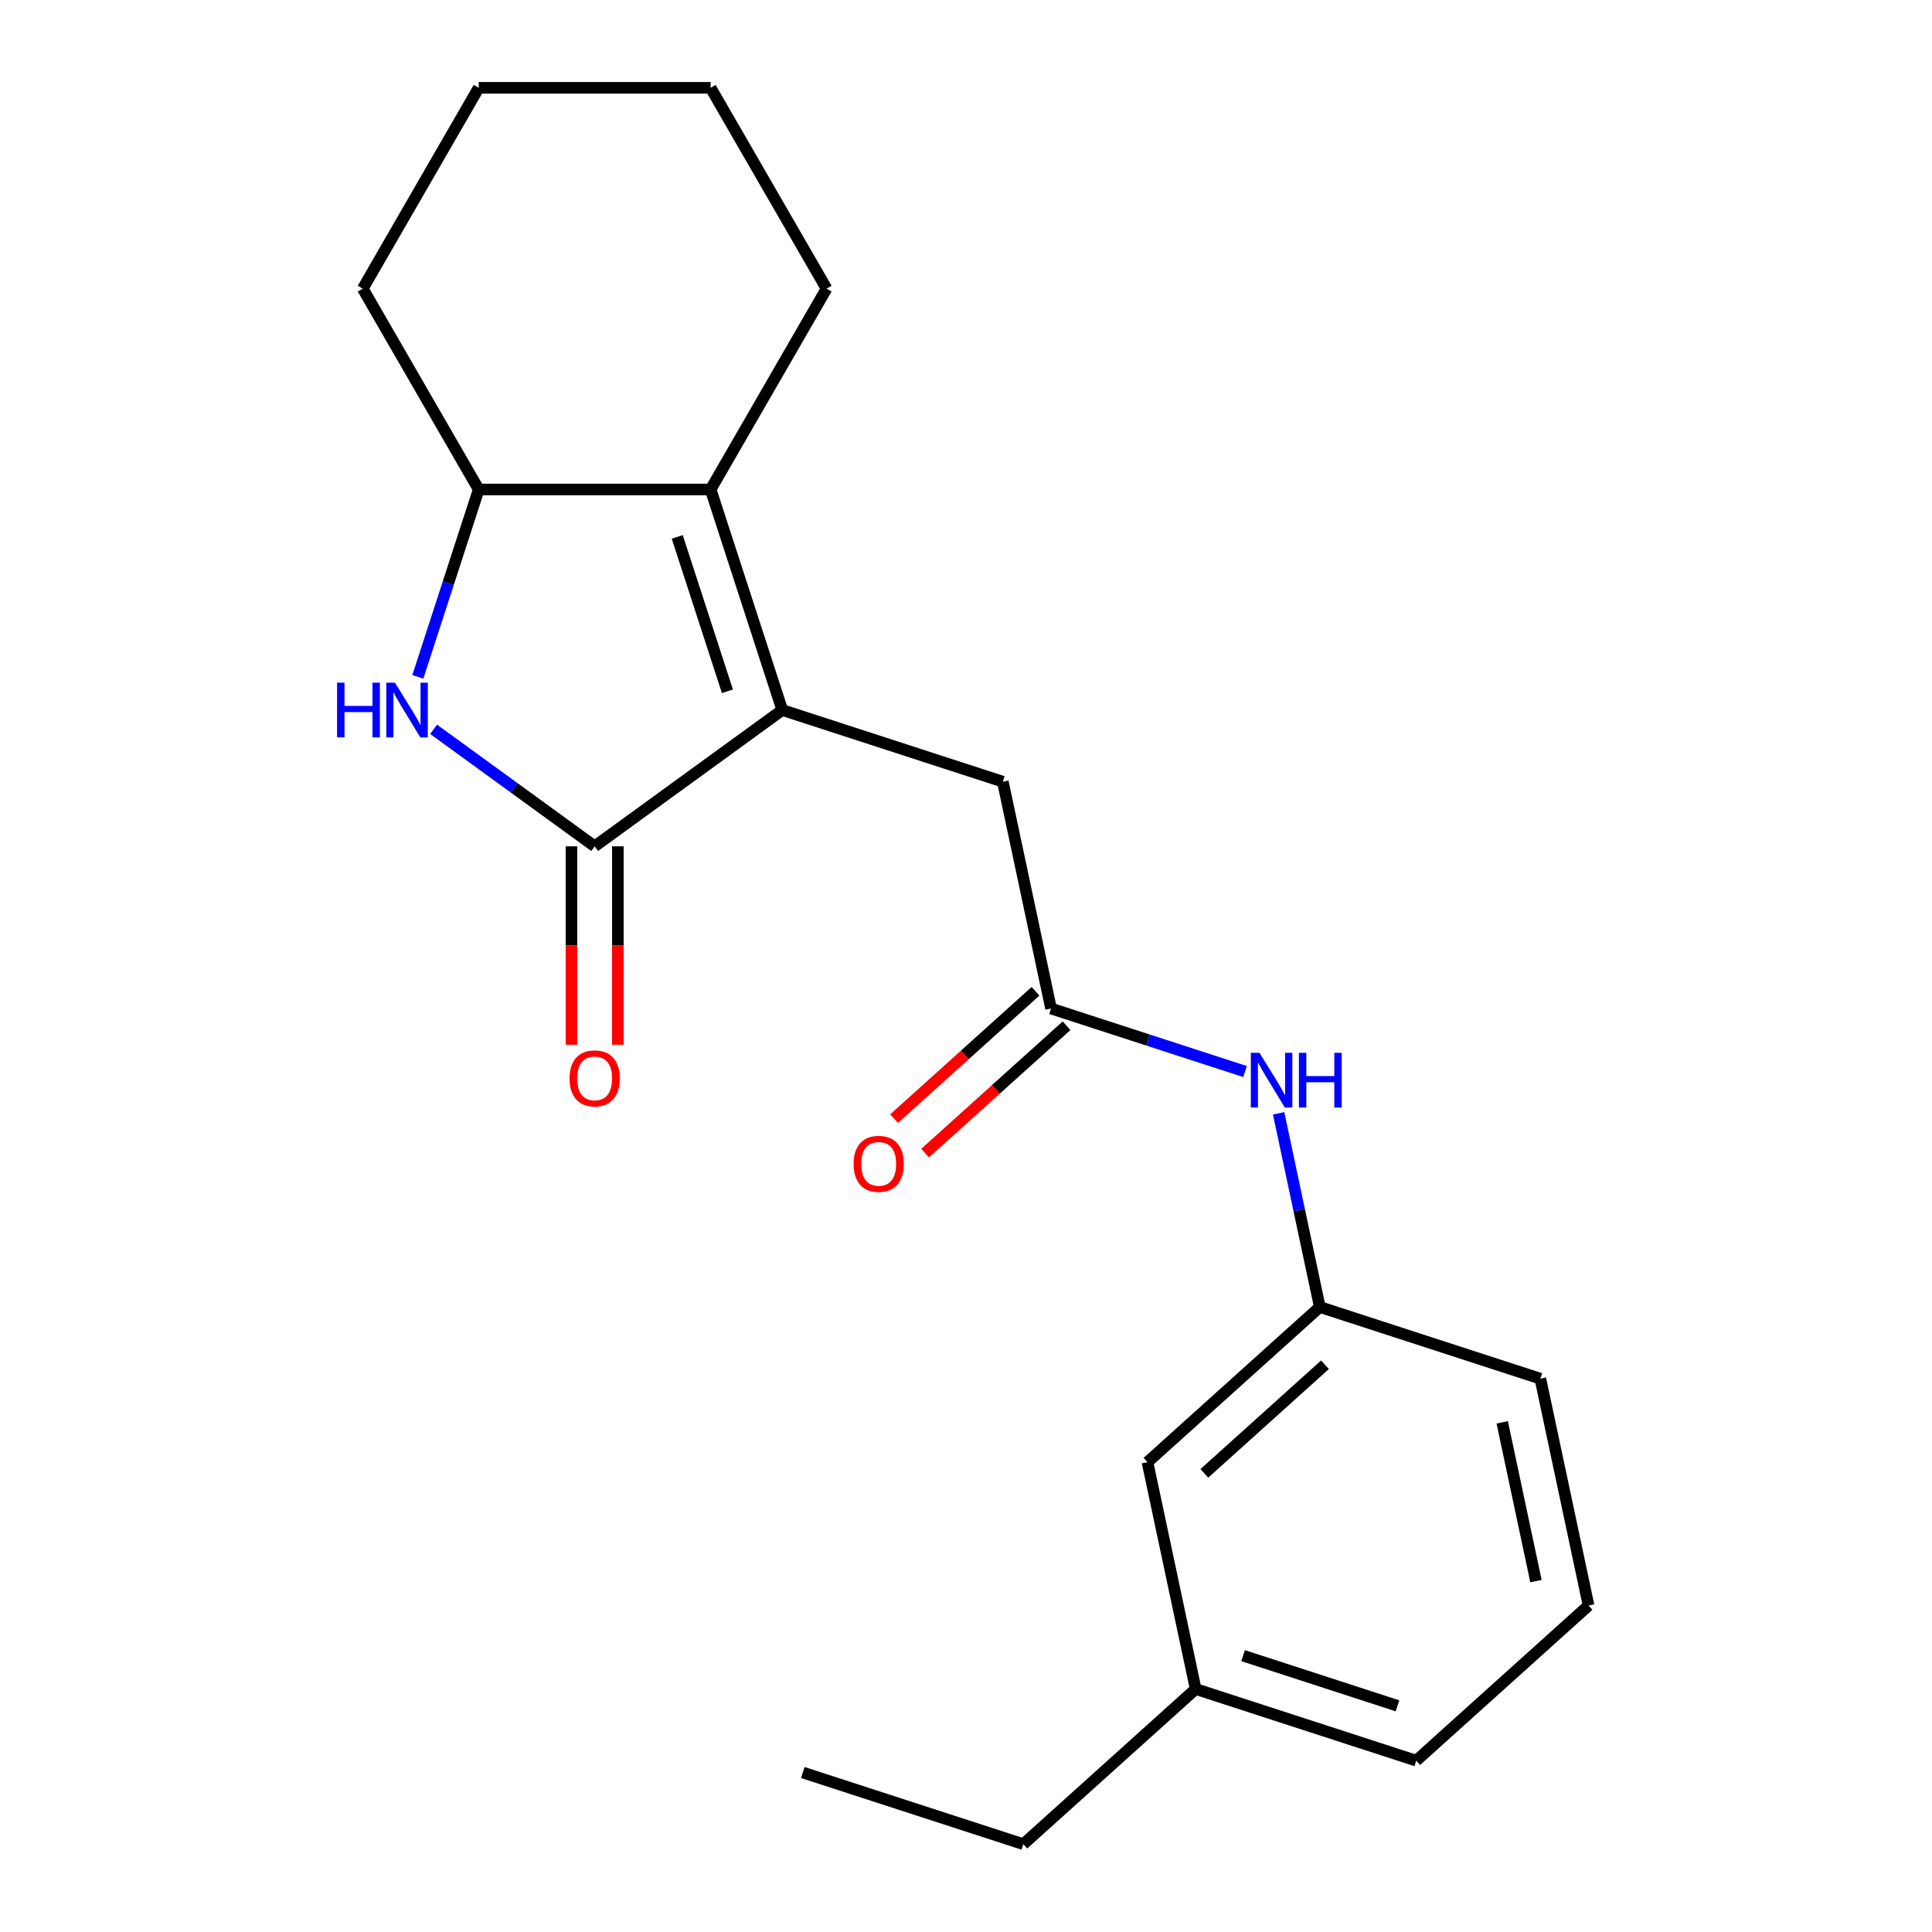 <?xml version='1.0' encoding='iso-8859-1'?>
<svg version='1.1' baseProfile='full'
              xmlns='http://www.w3.org/2000/svg'
                      xmlns:rdkit='http://www.rdkit.org/xml'
                      xmlns:xlink='http://www.w3.org/1999/xlink'
                  xml:space='preserve'
width='1000px' height='1000px' viewBox='0 0 1000 1000'>
<!-- END OF HEADER -->
<rect style='opacity:1.0;fill:#FFFFFF;stroke:none' width='1000' height='1000' x='0' y='0'> </rect>
<path class='bond-0' d='M 404.903,367.509 L 307.797,438.061' style='fill:none;fill-rule:evenodd;stroke:#000000;stroke-width:6px;stroke-linecap:butt;stroke-linejoin:miter;stroke-opacity:1' />
<path class='bond-2' d='M 404.903,367.509 L 367.812,253.353' style='fill:none;fill-rule:evenodd;stroke:#000000;stroke-width:6px;stroke-linecap:butt;stroke-linejoin:miter;stroke-opacity:1' />
<path class='bond-2' d='M 376.508,357.804 L 350.544,277.895' style='fill:none;fill-rule:evenodd;stroke:#000000;stroke-width:6px;stroke-linecap:butt;stroke-linejoin:miter;stroke-opacity:1' />
<path class='bond-5' d='M 404.903,367.509 L 519.059,404.6' style='fill:none;fill-rule:evenodd;stroke:#000000;stroke-width:6px;stroke-linecap:butt;stroke-linejoin:miter;stroke-opacity:1' />
<path class='bond-1' d='M 307.797,438.061 L 266.114,407.776' style='fill:none;fill-rule:evenodd;stroke:#000000;stroke-width:6px;stroke-linecap:butt;stroke-linejoin:miter;stroke-opacity:1' />
<path class='bond-1' d='M 266.114,407.776 L 224.431,377.492' style='fill:none;fill-rule:evenodd;stroke:#0000FF;stroke-width:6px;stroke-linecap:butt;stroke-linejoin:miter;stroke-opacity:1' />
<path class='bond-7' d='M 295.794,438.061 L 295.794,489.416' style='fill:none;fill-rule:evenodd;stroke:#000000;stroke-width:6px;stroke-linecap:butt;stroke-linejoin:miter;stroke-opacity:1' />
<path class='bond-7' d='M 295.794,489.416 L 295.794,540.77' style='fill:none;fill-rule:evenodd;stroke:#FF0000;stroke-width:6px;stroke-linecap:butt;stroke-linejoin:miter;stroke-opacity:1' />
<path class='bond-7' d='M 319.8,438.061 L 319.8,489.416' style='fill:none;fill-rule:evenodd;stroke:#000000;stroke-width:6px;stroke-linecap:butt;stroke-linejoin:miter;stroke-opacity:1' />
<path class='bond-7' d='M 319.8,489.416 L 319.8,540.77' style='fill:none;fill-rule:evenodd;stroke:#FF0000;stroke-width:6px;stroke-linecap:butt;stroke-linejoin:miter;stroke-opacity:1' />
<path class='bond-21' d='M 216.266,350.348 L 232.024,301.851' style='fill:none;fill-rule:evenodd;stroke:#0000FF;stroke-width:6px;stroke-linecap:butt;stroke-linejoin:miter;stroke-opacity:1' />
<path class='bond-21' d='M 232.024,301.851 L 247.782,253.353' style='fill:none;fill-rule:evenodd;stroke:#000000;stroke-width:6px;stroke-linecap:butt;stroke-linejoin:miter;stroke-opacity:1' />
<path class='bond-3' d='M 367.812,253.353 L 247.782,253.353' style='fill:none;fill-rule:evenodd;stroke:#000000;stroke-width:6px;stroke-linecap:butt;stroke-linejoin:miter;stroke-opacity:1' />
<path class='bond-11' d='M 367.812,253.353 L 427.827,149.404' style='fill:none;fill-rule:evenodd;stroke:#000000;stroke-width:6px;stroke-linecap:butt;stroke-linejoin:miter;stroke-opacity:1' />
<path class='bond-13' d='M 247.782,253.353 L 187.766,149.404' style='fill:none;fill-rule:evenodd;stroke:#000000;stroke-width:6px;stroke-linecap:butt;stroke-linejoin:miter;stroke-opacity:1' />
<path class='bond-4' d='M 544.015,522.007 L 519.059,404.6' style='fill:none;fill-rule:evenodd;stroke:#000000;stroke-width:6px;stroke-linecap:butt;stroke-linejoin:miter;stroke-opacity:1' />
<path class='bond-6' d='M 544.015,522.007 L 594.222,538.321' style='fill:none;fill-rule:evenodd;stroke:#000000;stroke-width:6px;stroke-linecap:butt;stroke-linejoin:miter;stroke-opacity:1' />
<path class='bond-6' d='M 594.222,538.321 L 644.429,554.634' style='fill:none;fill-rule:evenodd;stroke:#0000FF;stroke-width:6px;stroke-linecap:butt;stroke-linejoin:miter;stroke-opacity:1' />
<path class='bond-8' d='M 535.983,513.087 L 499.383,546.042' style='fill:none;fill-rule:evenodd;stroke:#000000;stroke-width:6px;stroke-linecap:butt;stroke-linejoin:miter;stroke-opacity:1' />
<path class='bond-8' d='M 499.383,546.042 L 462.784,578.996' style='fill:none;fill-rule:evenodd;stroke:#FF0000;stroke-width:6px;stroke-linecap:butt;stroke-linejoin:miter;stroke-opacity:1' />
<path class='bond-8' d='M 552.046,530.927 L 515.447,563.882' style='fill:none;fill-rule:evenodd;stroke:#000000;stroke-width:6px;stroke-linecap:butt;stroke-linejoin:miter;stroke-opacity:1' />
<path class='bond-8' d='M 515.447,563.882 L 478.847,596.836' style='fill:none;fill-rule:evenodd;stroke:#FF0000;stroke-width:6px;stroke-linecap:butt;stroke-linejoin:miter;stroke-opacity:1' />
<path class='bond-9' d='M 661.818,576.26 L 672.472,626.383' style='fill:none;fill-rule:evenodd;stroke:#0000FF;stroke-width:6px;stroke-linecap:butt;stroke-linejoin:miter;stroke-opacity:1' />
<path class='bond-9' d='M 672.472,626.383 L 683.126,676.506' style='fill:none;fill-rule:evenodd;stroke:#000000;stroke-width:6px;stroke-linecap:butt;stroke-linejoin:miter;stroke-opacity:1' />
<path class='bond-10' d='M 683.126,676.506 L 593.926,756.822' style='fill:none;fill-rule:evenodd;stroke:#000000;stroke-width:6px;stroke-linecap:butt;stroke-linejoin:miter;stroke-opacity:1' />
<path class='bond-10' d='M 685.809,706.394 L 623.369,762.615' style='fill:none;fill-rule:evenodd;stroke:#000000;stroke-width:6px;stroke-linecap:butt;stroke-linejoin:miter;stroke-opacity:1' />
<path class='bond-15' d='M 683.126,676.506 L 797.281,713.598' style='fill:none;fill-rule:evenodd;stroke:#000000;stroke-width:6px;stroke-linecap:butt;stroke-linejoin:miter;stroke-opacity:1' />
<path class='bond-12' d='M 593.926,756.822 L 618.882,874.23' style='fill:none;fill-rule:evenodd;stroke:#000000;stroke-width:6px;stroke-linecap:butt;stroke-linejoin:miter;stroke-opacity:1' />
<path class='bond-18' d='M 427.827,149.404 L 367.812,45.455' style='fill:none;fill-rule:evenodd;stroke:#000000;stroke-width:6px;stroke-linecap:butt;stroke-linejoin:miter;stroke-opacity:1' />
<path class='bond-17' d='M 618.882,874.23 L 529.682,954.545' style='fill:none;fill-rule:evenodd;stroke:#000000;stroke-width:6px;stroke-linecap:butt;stroke-linejoin:miter;stroke-opacity:1' />
<path class='bond-23' d='M 618.882,874.23 L 733.037,911.321' style='fill:none;fill-rule:evenodd;stroke:#000000;stroke-width:6px;stroke-linecap:butt;stroke-linejoin:miter;stroke-opacity:1' />
<path class='bond-23' d='M 643.423,856.962 L 723.332,882.926' style='fill:none;fill-rule:evenodd;stroke:#000000;stroke-width:6px;stroke-linecap:butt;stroke-linejoin:miter;stroke-opacity:1' />
<path class='bond-22' d='M 187.766,149.404 L 247.782,45.455' style='fill:none;fill-rule:evenodd;stroke:#000000;stroke-width:6px;stroke-linecap:butt;stroke-linejoin:miter;stroke-opacity:1' />
<path class='bond-14' d='M 822.237,831.005 L 797.281,713.598' style='fill:none;fill-rule:evenodd;stroke:#000000;stroke-width:6px;stroke-linecap:butt;stroke-linejoin:miter;stroke-opacity:1' />
<path class='bond-14' d='M 795.012,818.385 L 777.543,736.2' style='fill:none;fill-rule:evenodd;stroke:#000000;stroke-width:6px;stroke-linecap:butt;stroke-linejoin:miter;stroke-opacity:1' />
<path class='bond-16' d='M 822.237,831.005 L 733.037,911.321' style='fill:none;fill-rule:evenodd;stroke:#000000;stroke-width:6px;stroke-linecap:butt;stroke-linejoin:miter;stroke-opacity:1' />
<path class='bond-19' d='M 529.682,954.545 L 415.526,917.454' style='fill:none;fill-rule:evenodd;stroke:#000000;stroke-width:6px;stroke-linecap:butt;stroke-linejoin:miter;stroke-opacity:1' />
<path class='bond-20' d='M 367.812,45.455 L 247.782,45.455' style='fill:none;fill-rule:evenodd;stroke:#000000;stroke-width:6px;stroke-linecap:butt;stroke-linejoin:miter;stroke-opacity:1' />
<path  class='atom-2' d='M 174.47 353.349
L 178.31 353.349
L 178.31 365.389
L 192.79 365.389
L 192.79 353.349
L 196.63 353.349
L 196.63 381.669
L 192.79 381.669
L 192.79 368.589
L 178.31 368.589
L 178.31 381.669
L 174.47 381.669
L 174.47 353.349
' fill='#0000FF'/>
<path  class='atom-2' d='M 204.43 353.349
L 213.71 368.349
Q 214.63 369.829, 216.11 372.509
Q 217.59 375.189, 217.67 375.349
L 217.67 353.349
L 221.43 353.349
L 221.43 381.669
L 217.55 381.669
L 207.59 365.269
Q 206.43 363.349, 205.19 361.149
Q 203.99 358.949, 203.63 358.269
L 203.63 381.669
L 199.95 381.669
L 199.95 353.349
L 204.43 353.349
' fill='#0000FF'/>
<path  class='atom-7' d='M 651.91 544.939
L 661.19 559.939
Q 662.11 561.419, 663.59 564.099
Q 665.07 566.779, 665.15 566.939
L 665.15 544.939
L 668.91 544.939
L 668.91 573.259
L 665.03 573.259
L 655.07 556.859
Q 653.91 554.939, 652.67 552.739
Q 651.47 550.539, 651.11 549.859
L 651.11 573.259
L 647.43 573.259
L 647.43 544.939
L 651.91 544.939
' fill='#0000FF'/>
<path  class='atom-7' d='M 672.31 544.939
L 676.15 544.939
L 676.15 556.979
L 690.63 556.979
L 690.63 544.939
L 694.47 544.939
L 694.47 573.259
L 690.63 573.259
L 690.63 560.179
L 676.15 560.179
L 676.15 573.259
L 672.31 573.259
L 672.31 544.939
' fill='#0000FF'/>
<path  class='atom-8' d='M 294.797 558.171
Q 294.797 551.371, 298.157 547.571
Q 301.517 543.771, 307.797 543.771
Q 314.077 543.771, 317.437 547.571
Q 320.797 551.371, 320.797 558.171
Q 320.797 565.051, 317.397 568.971
Q 313.997 572.851, 307.797 572.851
Q 301.557 572.851, 298.157 568.971
Q 294.797 565.091, 294.797 558.171
M 307.797 569.651
Q 312.117 569.651, 314.437 566.771
Q 316.797 563.851, 316.797 558.171
Q 316.797 552.611, 314.437 549.811
Q 312.117 546.971, 307.797 546.971
Q 303.477 546.971, 301.117 549.771
Q 298.797 552.571, 298.797 558.171
Q 298.797 563.891, 301.117 566.771
Q 303.477 569.651, 307.797 569.651
' fill='#FF0000'/>
<path  class='atom-9' d='M 441.815 602.403
Q 441.815 595.603, 445.175 591.803
Q 448.535 588.003, 454.815 588.003
Q 461.095 588.003, 464.455 591.803
Q 467.815 595.603, 467.815 602.403
Q 467.815 609.283, 464.415 613.203
Q 461.015 617.083, 454.815 617.083
Q 448.575 617.083, 445.175 613.203
Q 441.815 609.323, 441.815 602.403
M 454.815 613.883
Q 459.135 613.883, 461.455 611.003
Q 463.815 608.083, 463.815 602.403
Q 463.815 596.843, 461.455 594.043
Q 459.135 591.203, 454.815 591.203
Q 450.495 591.203, 448.135 594.003
Q 445.815 596.803, 445.815 602.403
Q 445.815 608.123, 448.135 611.003
Q 450.495 613.883, 454.815 613.883
' fill='#FF0000'/>
</svg>

